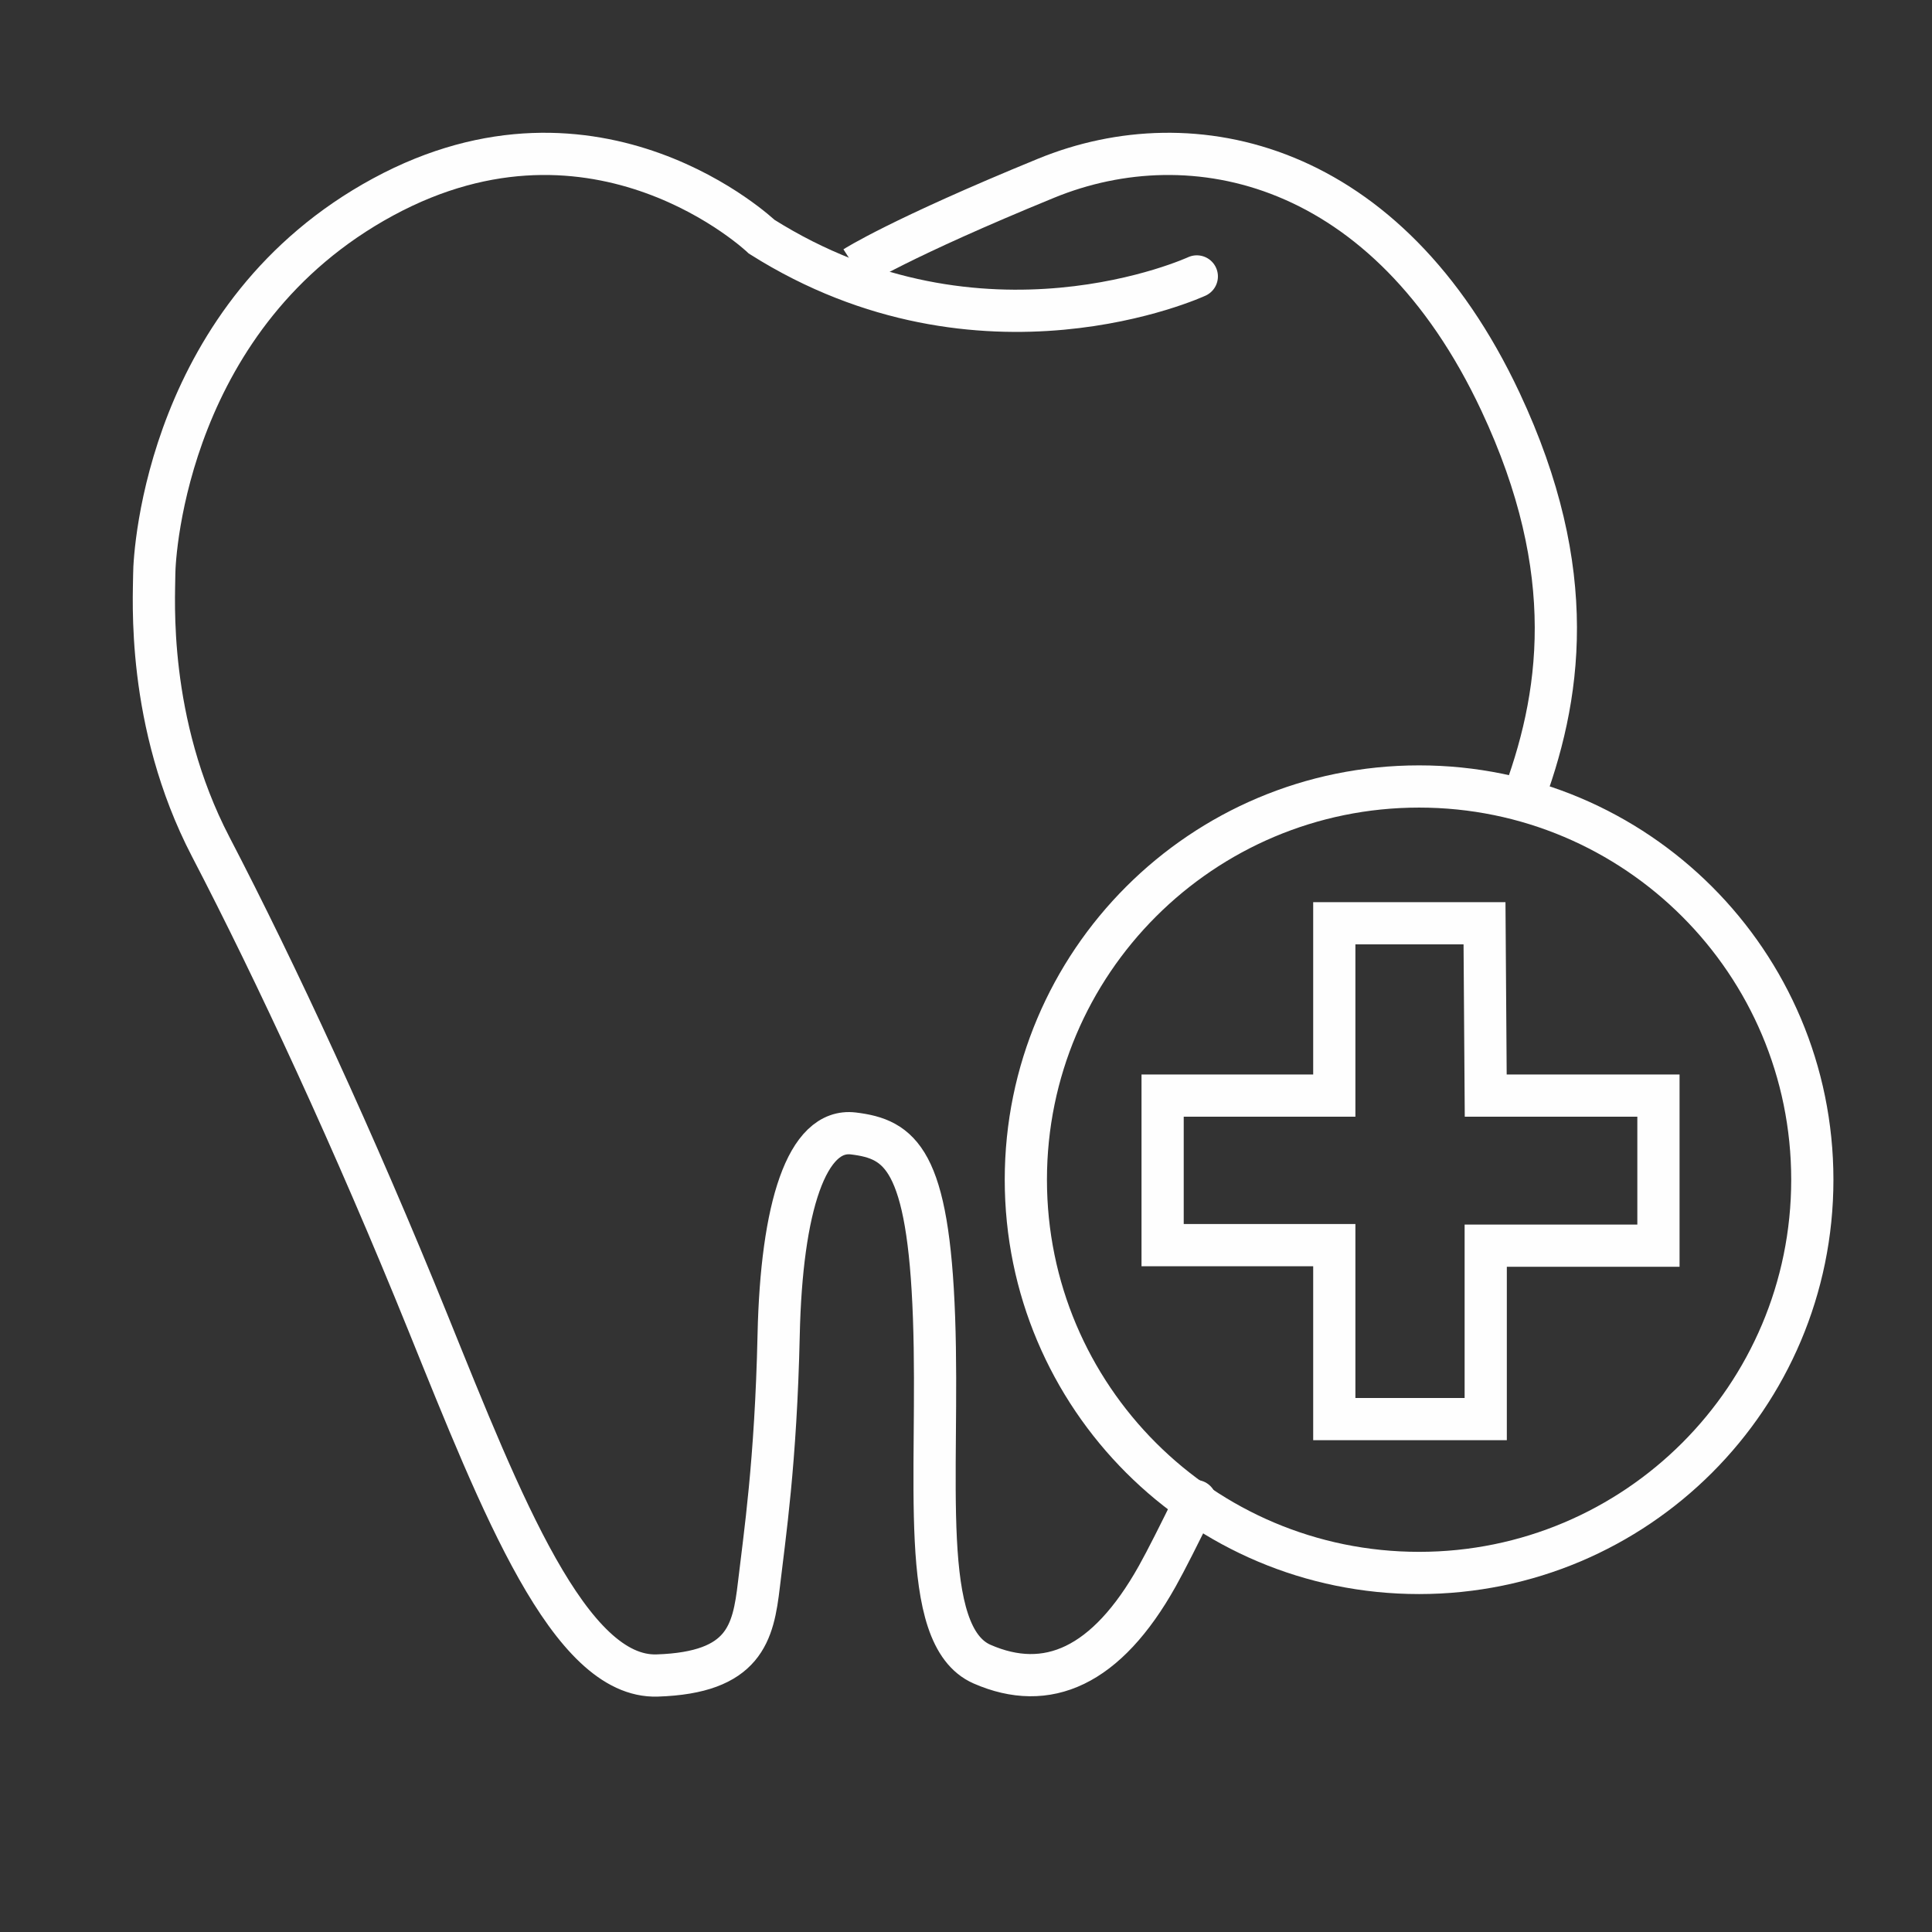 <?xml version="1.0" encoding="UTF-8"?> <svg xmlns="http://www.w3.org/2000/svg" width="113" height="113" viewBox="0 0 113 113"><rect x="0" y="0" width="113" height="113" fill="#333333" stroke="none"/><g fill="none" fill-rule="evenodd"><g stroke="#FEFEFE" stroke-width="2.469"><g><g><path d="M88.968 47c2.347-6.154 3.474-13.524-1.208-23.504C81.157 9.419 69.768 6.905 61.184 10.425 52.601 13.943 50 15.62 50 15.62" transform="translate(-580 -538) translate(533 501) translate(47 37)"></path><path stroke-linecap="round" d="M70 16.168s-12.56 5.81-25.45-2.323c0 0-9.584-9.13-22.143-2.324C9.847 18.326 9.021 32.269 9.021 33.596c0 1.328-.495 8.631 3.305 15.935 3.801 7.303 8.428 17.262 12.725 27.884 4.296 10.624 8.263 20.749 13.386 20.583 5.123-.166 5.618-2.49 5.95-5.311.329-2.823.99-7.138 1.155-14.608.166-7.468 1.644-12.116 4.375-11.784 2.732.332 4.384 1.494 4.714 10.79.33 9.294-.991 18.589 2.81 20.249 3.8 1.66 7.271.166 10.246-5.145.515-.922 1.29-2.454 2.237-4.396" transform="translate(-580 -538) translate(533 501) translate(47 37)"></path><path d="M78.041 83L86.898 83 86.898 72.858 97 72.858 97 64.08 86.898 64.08 86.827 54 78.041 54 78.041 64.08 68 64.08 68 72.826 78.041 72.826z" transform="translate(-580 -538) translate(533 501) translate(47 37)"></path><path d="M106 69c0 12.703-10.297 23-23 23-12.702 0-23-10.297-23-23s10.298-23 23-23c12.703 0 23 10.297 23 23z" transform="translate(-580 -538) translate(533 501) translate(47 37)"></path></g></g></g></g></svg> 